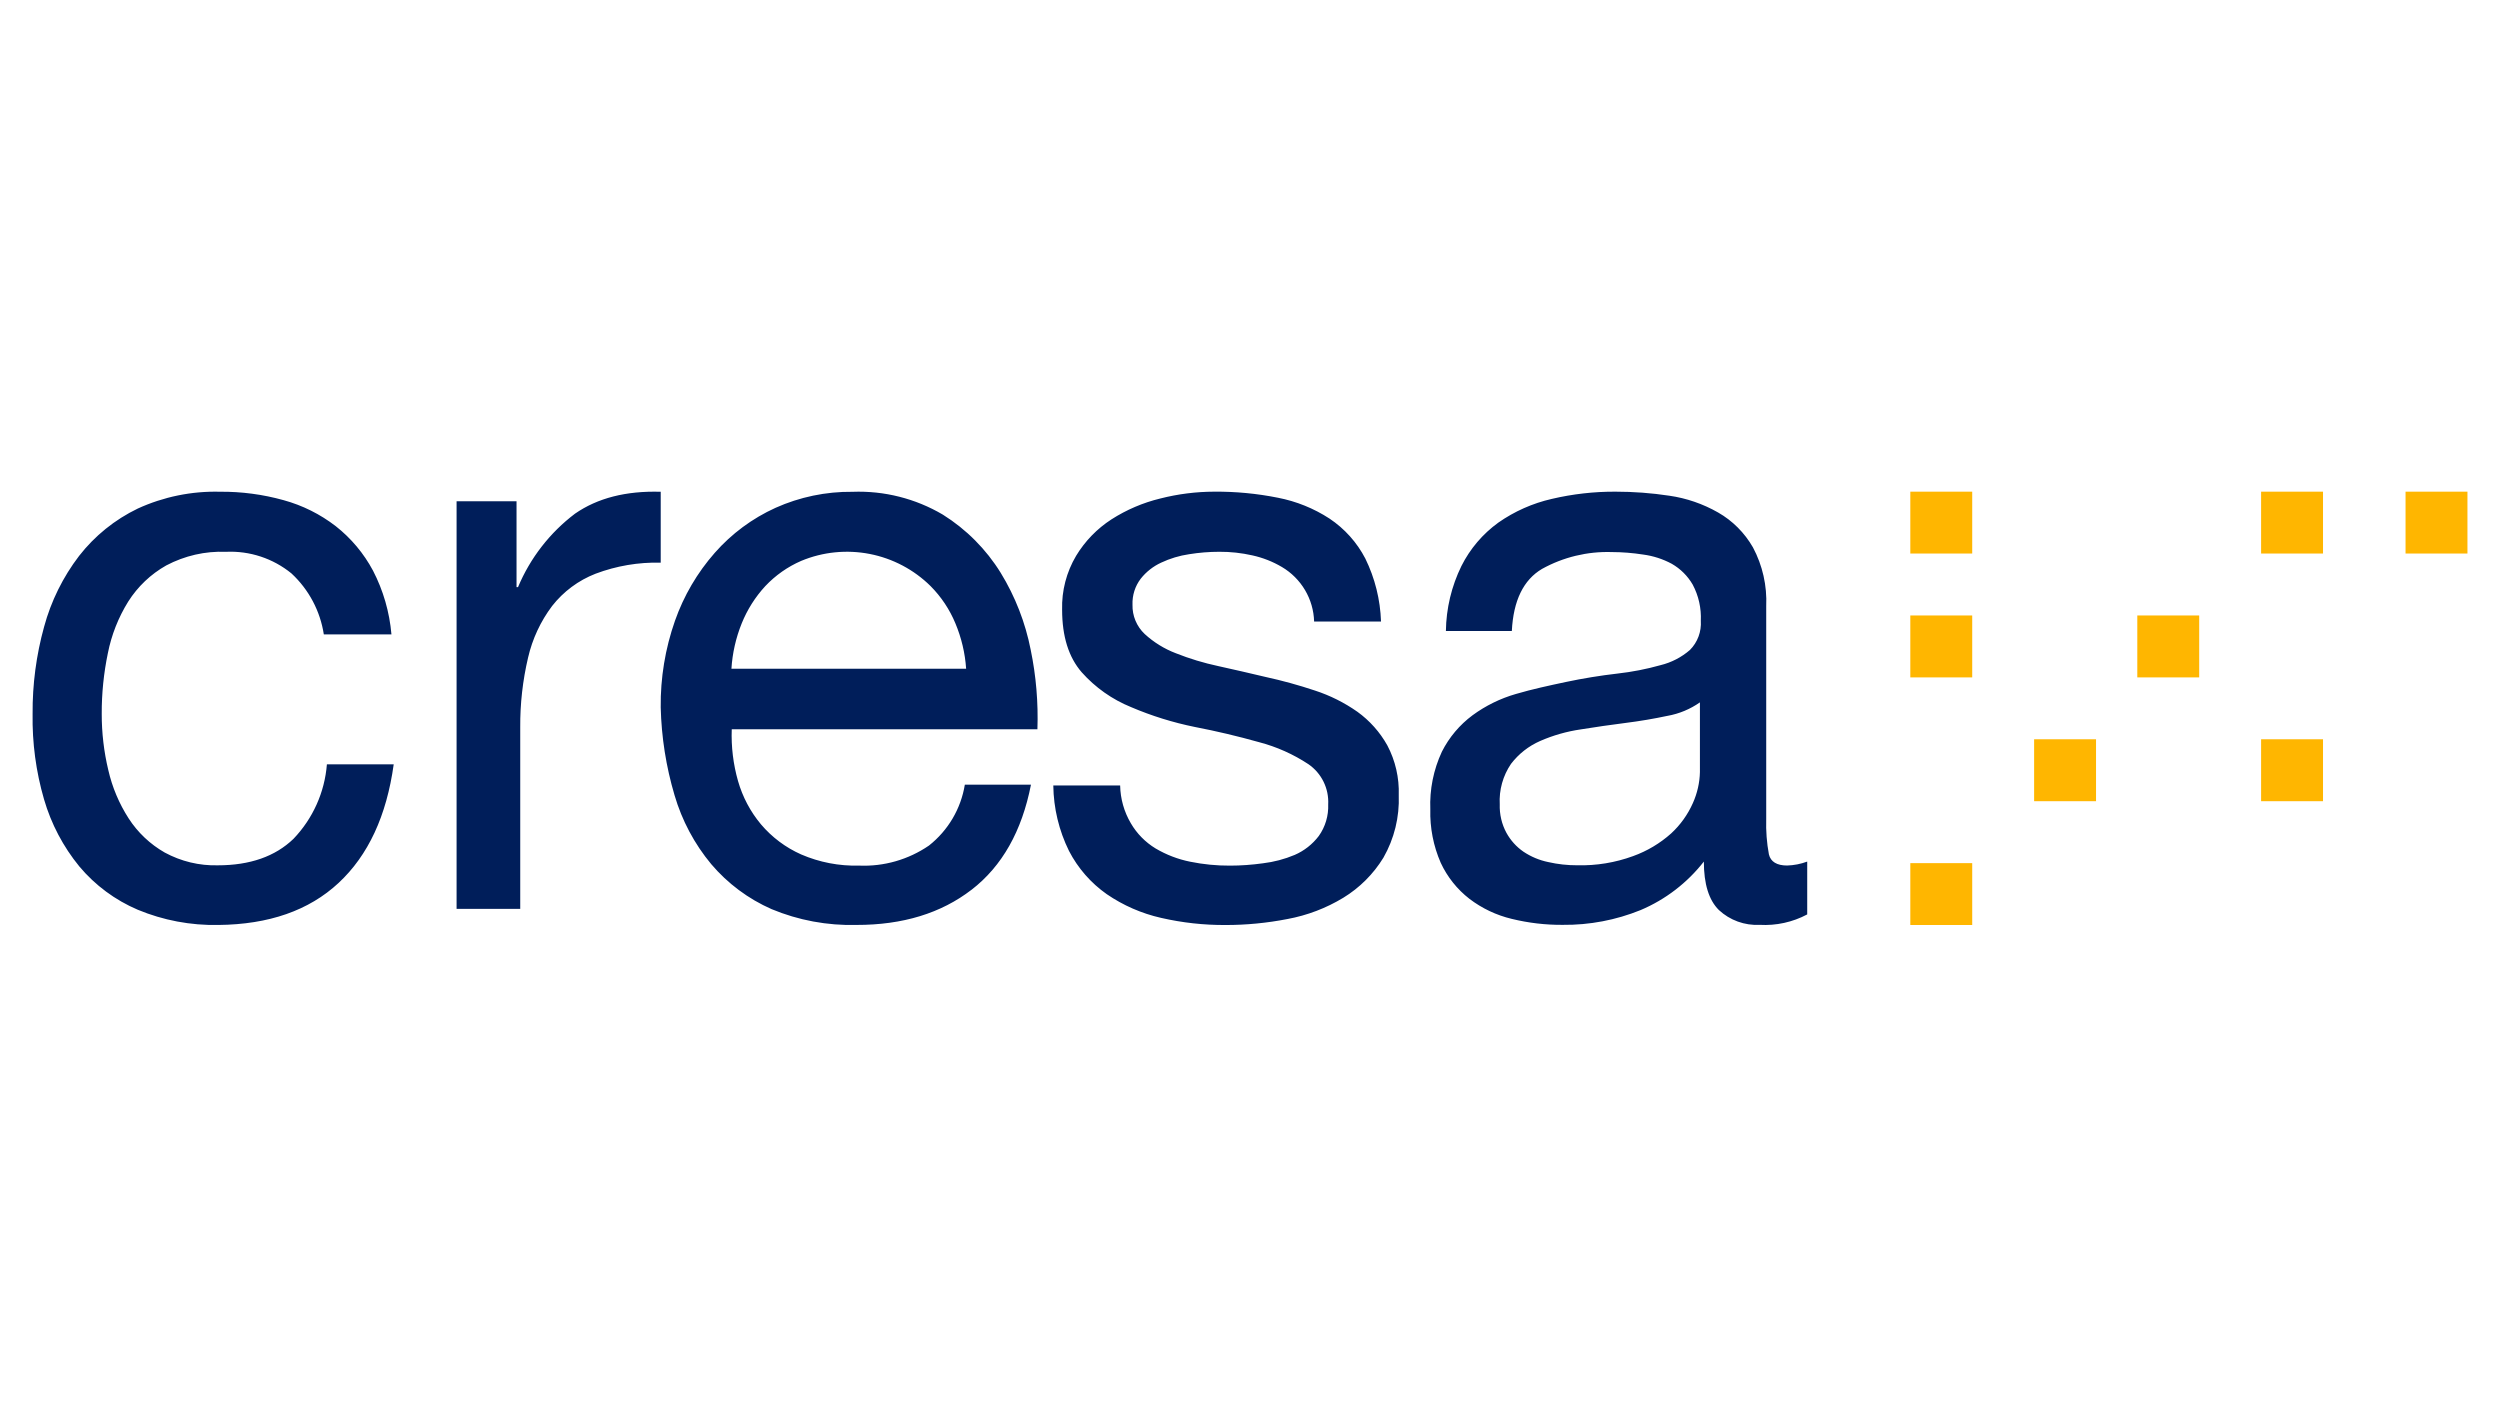 <svg width="150" height="85" viewBox="0 0 150 85" fill="none" xmlns="http://www.w3.org/2000/svg">
<g clip-path="url(#clip0_1800_941)">
<path d="M17.492 34.409C16.384 33.503 14.98 33.04 13.55 33.109C12.312 33.06 11.082 33.342 9.975 33.926C9.047 34.449 8.264 35.194 7.694 36.093C7.103 37.045 6.688 38.095 6.471 39.194C6.223 40.388 6.099 41.609 6.104 42.828C6.102 43.964 6.233 45.094 6.496 46.196C6.733 47.236 7.148 48.219 7.719 49.105C8.266 49.951 9.008 50.653 9.883 51.152C10.865 51.684 11.96 51.948 13.067 51.919C14.999 51.919 16.513 51.387 17.609 50.33C18.773 49.115 19.482 47.535 19.614 45.858H23.623C23.195 48.95 22.092 51.323 20.314 52.977C18.537 54.631 16.129 55.47 13.096 55.498C11.441 55.531 9.796 55.22 8.267 54.585C6.911 54.008 5.711 53.119 4.763 51.99C3.791 50.803 3.069 49.431 2.641 47.956C2.158 46.292 1.927 44.564 1.956 42.831C1.943 41.066 2.175 39.307 2.646 37.606C3.063 36.067 3.776 34.624 4.744 33.357C5.684 32.15 6.89 31.176 8.269 30.512C9.815 29.805 11.502 29.46 13.202 29.504C14.489 29.494 15.77 29.663 17.009 30.008C18.147 30.319 19.212 30.85 20.146 31.571C21.067 32.296 21.828 33.204 22.38 34.238C22.994 35.422 23.371 36.723 23.487 38.064H19.429C19.214 36.662 18.531 35.374 17.491 34.409H17.492ZM30.992 30.076V35.226H31.082C31.813 33.481 32.993 31.96 34.502 30.819C35.852 29.884 37.564 29.444 39.643 29.506V33.759C38.309 33.726 36.982 33.952 35.733 34.423C34.706 34.823 33.806 35.491 33.127 36.359C32.435 37.279 31.944 38.333 31.685 39.454C31.362 40.826 31.204 42.23 31.214 43.639V54.534H27.395V30.076H30.992ZM58.295 53.383C56.466 54.794 54.163 55.5 51.386 55.496C49.642 55.542 47.907 55.219 46.295 54.548C44.899 53.934 43.661 53.011 42.674 51.849C41.665 50.636 40.916 49.228 40.473 47.714C39.965 46.002 39.686 44.23 39.643 42.444C39.623 40.674 39.913 38.916 40.497 37.251C41.024 35.749 41.836 34.363 42.887 33.169C43.897 32.021 45.139 31.101 46.531 30.47C47.983 29.819 49.558 29.491 51.149 29.508C53.05 29.436 54.933 29.912 56.572 30.879C57.981 31.762 59.169 32.956 60.043 34.371C60.913 35.791 61.522 37.355 61.842 38.989C62.166 40.555 62.3 42.156 62.245 43.755H43.905C43.867 44.804 43.994 45.853 44.282 46.863C44.555 47.816 45.023 48.7 45.657 49.459C46.315 50.236 47.14 50.854 48.071 51.267C49.166 51.74 50.351 51.968 51.544 51.936C53.034 52 54.505 51.578 55.736 50.735C56.886 49.829 57.655 48.525 57.89 47.08H61.858C61.313 49.87 60.125 51.97 58.296 53.384L58.295 53.383ZM57.323 37.399C56.977 36.565 56.471 35.806 55.835 35.166C54.834 34.177 53.563 33.506 52.182 33.237C50.801 32.968 49.371 33.112 48.072 33.653C47.259 34.006 46.526 34.521 45.918 35.166C45.314 35.82 44.834 36.58 44.501 37.407C44.152 38.273 43.944 39.19 43.886 40.123H57.968C57.905 39.186 57.686 38.266 57.323 37.399ZM67.849 49.394C68.212 50.017 68.724 50.536 69.335 50.907C69.979 51.287 70.681 51.557 71.411 51.703C72.196 51.863 72.996 51.942 73.797 51.938C74.457 51.938 75.118 51.889 75.774 51.798C76.431 51.72 77.074 51.551 77.684 51.294C78.253 51.047 78.748 50.658 79.127 50.16C79.52 49.608 79.718 48.941 79.692 48.263C79.716 47.794 79.621 47.327 79.414 46.905C79.207 46.483 78.895 46.121 78.509 45.854C77.599 45.253 76.596 44.805 75.54 44.529C74.27 44.172 72.986 43.868 71.69 43.618C70.38 43.352 69.1 42.954 67.87 42.429C66.734 41.969 65.718 41.253 64.903 40.337C64.118 39.433 63.727 38.183 63.727 36.58C63.696 35.446 63.987 34.326 64.566 33.35C65.098 32.469 65.824 31.721 66.688 31.162C67.59 30.585 68.581 30.161 69.621 29.909C70.677 29.64 71.763 29.503 72.853 29.5C74.135 29.49 75.415 29.611 76.676 29.864C77.778 30.078 78.828 30.502 79.769 31.114C80.677 31.72 81.417 32.545 81.92 33.514C82.496 34.69 82.817 35.978 82.861 37.29H78.847C78.828 36.626 78.64 35.978 78.302 35.406C77.963 34.834 77.486 34.357 76.913 34.019C76.364 33.695 75.766 33.46 75.143 33.323C74.493 33.176 73.829 33.104 73.162 33.107C72.555 33.107 71.949 33.156 71.347 33.253C70.766 33.338 70.202 33.508 69.671 33.758C69.192 33.978 68.772 34.308 68.445 34.721C68.104 35.167 67.929 35.72 67.95 36.284C67.941 36.611 68.002 36.937 68.128 37.239C68.254 37.542 68.442 37.814 68.68 38.039C69.225 38.539 69.859 38.931 70.546 39.193C71.376 39.523 72.23 39.781 73.099 39.966C74.04 40.174 74.981 40.39 75.929 40.616C76.932 40.835 77.922 41.107 78.898 41.433C79.806 41.729 80.665 42.159 81.446 42.708C82.183 43.24 82.796 43.928 83.241 44.726C83.724 45.642 83.96 46.67 83.925 47.71C83.975 49.022 83.656 50.321 83.005 51.461C82.404 52.443 81.578 53.268 80.596 53.867C79.565 54.492 78.43 54.924 77.245 55.142C76.022 55.381 74.779 55.501 73.535 55.501C72.233 55.508 70.935 55.364 69.666 55.073C68.498 54.809 67.392 54.326 66.404 53.649C65.451 52.979 64.674 52.089 64.139 51.054C63.537 49.832 63.215 48.491 63.198 47.129H67.209C67.224 47.927 67.444 48.706 67.849 49.394ZM105.574 55.491C105.129 55.514 104.684 55.446 104.265 55.294C103.846 55.142 103.462 54.907 103.135 54.604C102.532 54.009 102.231 53.04 102.231 51.694C101.235 52.971 99.93 53.972 98.439 54.604C96.956 55.206 95.367 55.508 93.766 55.491C92.734 55.499 91.705 55.378 90.702 55.132C89.781 54.912 88.917 54.502 88.164 53.928C87.426 53.355 86.836 52.614 86.443 51.766C86.003 50.758 85.79 49.664 85.819 48.564C85.771 47.371 86.009 46.183 86.514 45.1C86.949 44.238 87.58 43.489 88.356 42.914C89.141 42.339 90.021 41.907 90.956 41.638C91.932 41.351 92.937 41.135 93.958 40.918C94.98 40.702 96.011 40.534 97.049 40.414C97.922 40.316 98.785 40.148 99.631 39.91C100.284 39.751 100.889 39.438 101.396 38.998C101.854 38.539 102.093 37.899 102.049 37.244C102.084 36.492 101.916 35.743 101.563 35.078C101.261 34.557 100.827 34.126 100.305 33.827C99.771 33.54 99.19 33.352 98.589 33.273C97.966 33.176 97.337 33.126 96.707 33.124C95.246 33.077 93.8 33.426 92.522 34.134C91.408 34.791 90.801 36.035 90.71 37.861H86.754C86.772 36.508 87.09 35.176 87.685 33.961C88.204 32.927 88.964 32.034 89.901 31.356C90.87 30.679 91.96 30.195 93.113 29.933C94.362 29.64 95.642 29.495 96.926 29.5C98.009 29.5 99.09 29.581 100.161 29.743C101.189 29.891 102.179 30.232 103.087 30.75C103.951 31.243 104.672 31.964 105.177 32.843C105.754 33.926 106.029 35.145 105.973 36.371V49.145C105.951 49.854 106.005 50.564 106.134 51.262C106.24 51.71 106.62 51.931 107.223 51.931C107.637 51.919 108.045 51.84 108.433 51.695V54.865C107.557 55.331 106.569 55.548 105.578 55.491H105.574ZM100.052 42.95C99.244 43.123 98.398 43.267 97.518 43.378C96.631 43.493 95.74 43.618 94.844 43.764C94.004 43.886 93.185 44.12 92.407 44.46C91.718 44.762 91.118 45.234 90.661 45.832C90.175 46.545 89.937 47.399 89.985 48.261C89.966 48.858 90.104 49.45 90.385 49.969C90.635 50.423 90.984 50.809 91.403 51.099C91.856 51.403 92.362 51.615 92.894 51.724C93.466 51.855 94.051 51.919 94.637 51.917C95.777 51.945 96.913 51.759 97.985 51.367C98.827 51.064 99.603 50.602 100.27 50.005C100.826 49.492 101.271 48.869 101.576 48.177C101.836 47.595 101.98 46.967 101.995 46.327V42.142C101.413 42.55 100.75 42.826 100.051 42.951L100.052 42.95Z" fill="#001E5A"/>
<path d="M114.619 29.5H118.333V33.214H114.619V29.5ZM114.619 36.929H118.333V40.643H114.619V36.929ZM114.619 51.786H118.333V55.5H114.619V51.786ZM122.047 44.357H125.762V48.071H122.047V44.357ZM128.238 36.929H131.952V40.643H128.238V36.929ZM135.666 29.5H139.381V33.214H135.666V29.5ZM135.666 44.357H139.381V48.071H135.666V44.357ZM144.333 29.5H148.047V33.214H144.333V29.5Z" fill="#FFB600"/>
</g>
<defs>
<clipPath id="clip0_1800_941">
<rect width="146.095" height="26" fill="white" transform="translate(1.952 29.5)"/>
</clipPath>
</defs>
</svg>

